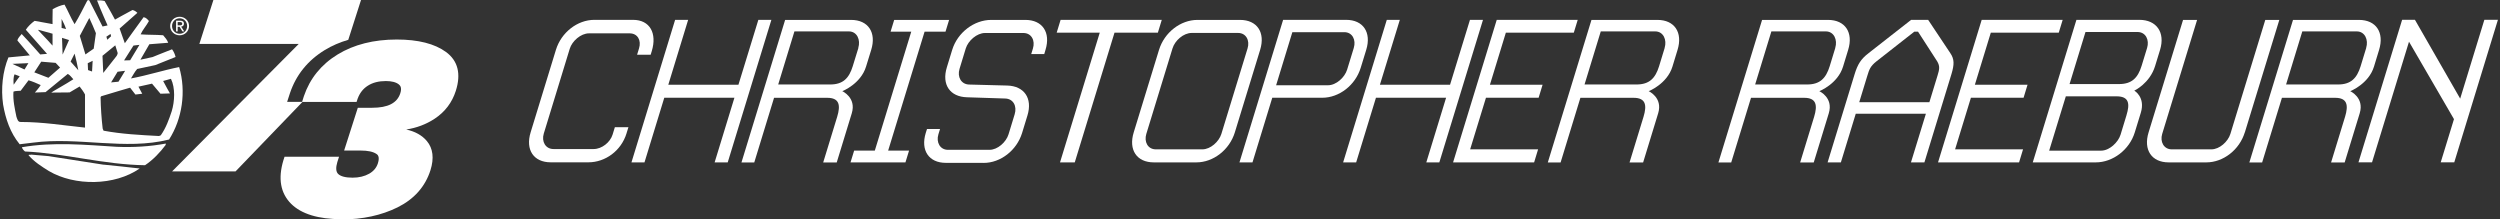 <?xml version="1.0" encoding="UTF-8"?><svg id="Layer_1" xmlns="http://www.w3.org/2000/svg" viewBox="0 0 422 37"><rect x="0" y="0" width="422" height="37" fill="#333333" stroke="none"/><defs><style>.cls-1{fill:#fff;}</style></defs><path class="cls-1" d="m28.72,4.39c0-.9.73-1.56,1.6-1.56s1.59.66,1.59,1.56-.73,1.57-1.59,1.57-1.6-.66-1.6-1.57Zm1.6,1.31c.71,0,1.27-.56,1.27-1.31s-.56-1.3-1.27-1.3-1.28.56-1.28,1.3.56,1.31,1.28,1.31Zm-.33-.4h-.27v-1.81h.69c.43,0,.64.16.64.51,0,.32-.2.46-.47.5l.52.8h-.31l-.48-.78h-.32v.78Zm.33-1.02c.23,0,.44-.02.44-.29,0-.22-.2-.27-.4-.27h-.37v.56h.33Z"/><path class="cls-1" d="m17.33,4.47l.83-.18s-1.25-2.8-1.78-4.22c.45-.03.88,0,1.28.1.63,1.06,1.75,3.14,1.75,3.14,0,0,1.95-1.1,2.95-1.62.3.05.6.25.83.48l-3,2.65.88,2.48s2.12-2.98,3.17-4.4c.38.05.68.37.9.65-.42.78-1.08,1.5-1.4,2.25,1.28.1,2.55.05,3.8.15.32.37.7.8.85,1.27l-3.18.25-1.51,2.61,2.06-.45s1.6-.66,3.28-1.31c.3.4.48.82.6,1.3l-3.43,1.37-3.05.65c-.45.5-.7,1.07-1.05,1.6,2.73-.5,5.38-1.37,8.13-1.92,1.22,4.12.52,8.76-1.7,12.23-7.43,1.87-15.31-.5-22.99.53l-2.23.27c-1.58-1.92-2.38-4.27-2.8-6.72-.38-2.67-.08-5.57.9-7.94.22-.03,3.61-.34,3.61-.34l-2.09-2.51c.07-.43.45-.75.72-1.1,1.09,1.13,3.13,3.45,3.13,3.45l1.15-.1-3.58-4.07c.35-.55.95-1.12,1.48-1.5l3.03.55s-.02-1.62.02-2.52c.63-.35,1.33-.65,2-.77.6,1.07,1.05,2.22,1.7,3.3.77-1.25,1.45-2.65,2.15-3.99.07-.05.23-.1.32-.03l2.25,4.41Zm-2.25-1.45l-1.61,3.04.95,3.13,1.4-.98.37-2.61c-.37-.87-.72-1.77-1.12-2.57Zm-4.68.18v1.52l.75.18c-.18-.6-.48-1.15-.75-1.7Zm-3.93,1.82v.1c.8.8,2.4,2.58,2.4,2.58v-2.01l-2.4-.67Zm12.19.71l-.7.46.15.52.64-.59-.09-.39Zm-8.19.66l.1,2.82,1.08-2.45-1.17-.37Zm13.07,1.18l-1.01.12-1.59,2.51,1.03-.03,1.57-2.6Zm-6.24,1.84l.13,2.9,2.18-2.77c.2-.21.26-.58.26-.58l-.41-1.31-2.15,1.76Zm-4.7-.37l-.68,1.35,1.3,1.47c-.18-.97-.38-1.9-.63-2.82Zm3.05,1.22l-.84.41.05,1.16.68.24.1-1.8Zm-8.69.15l-1.17,1.8,2.38.92,1.97-1.72-.75-.8-2.43-.2Zm-4.89.36l2.07.96.65-1.07-2.71.12Zm17.78,1.34l-1.1,1.8,1.25-.12,1.12-1.84-1.27.16Zm-8.41.37l-3.75,3.07-1.8.07s.73-.82.98-1.26c-.65-.3-1.38-.61-2.05-.81l-1.33,1.77c-.42.05-.9,0-1.22.15-.1,1.47.22,2.85.5,4.22.13.35.23.95.75.9,3.7,0,7.18.57,10.83.95v-5.59c-.18-.37-.66-1.05-.91-1.35l-1.69,1-3.1.03c-.03-.05,2.55-1.47,3.73-2.25-.32-.32-.52-.69-.93-.9Zm-8.98.07c-.23.5-.2,1.22-.15,1.75.3-.48,1.02-1.42,1.02-1.42l-.86-.33Zm26.41.75l-1.33.37c.35.7,1.15,2.1,1.15,2.1l-1.6.05-1.43-1.7c-.7.15-2.29.51-2.29.51l.64,1.19-1.15.14-.9-1.16s-3.28.95-4.88,1.45l-.1.15c.03,1.8.15,3.57.35,5.29l.15.37c3.05.57,6.13.73,9.36.9l.3-.12c.88-1.25,1.38-2.65,1.85-4.07.5-1.64.62-3.92-.13-5.46Z"/><path class="cls-1" d="m27.96,24.47c-.93,1.25-2.13,2.52-3.48,3.42-7-.1-13.43-2-20.26-2.32-.23-.2-.45-.42-.52-.72,5.33-.92,10.73-.4,16.01-.07,2.75.12,5.65-.05,8.28-.55l-.03.25Z"/><path class="cls-1" d="m17.48,27.79c2.03.22,4.08.4,6.1.65-4.23,2.94-10.96,3-15.33.43-1.2-.75-2.48-1.55-3.43-2.67.05-.15.3-.02.45-.1l2.9.25,9.31,1.45Z"/><path class="cls-1" d="m48.47,17.19l.48-1.48c1.04-3.08,3.01-5.51,5.87-7.26,1.21-.74,2.54-1.31,3.97-1.73l2.15-6.72h-24.92l-2.37,7.42h16.77l-21.37,21.51h10.71l11.31-11.74h-2.59Z"/><path class="cls-1" d="m57.67,37c-3.93,0-6.81-.88-8.54-2.61-1.78-1.79-2.22-4.24-1.3-7.31l.2-.62h9.2l-.29.9c-.28.94-.24,1.62.13,1.99.42.42,1.26.64,2.45.64,1.08,0,2.02-.23,2.8-.67.75-.43,1.23-1.01,1.47-1.76.37-1.16-.08-1.47-.25-1.58-.56-.38-1.45-.57-2.64-.57h-2.81l2.31-7.22h2.42c2.67,0,4.22-.8,4.75-2.44.3-.93,0-1.3-.23-1.49-.48-.39-1.22-.58-2.21-.58-1.2,0-2.22.26-3.03.78-.81.51-1.37,1.23-1.73,2.2l-.18.55h-9.2l.31-.98c1.01-2.98,2.93-5.35,5.7-7.04,2.75-1.68,6.1-2.52,9.98-2.52,3.61,0,6.4.71,8.3,2.1,2.02,1.48,2.58,3.69,1.66,6.57-.63,1.97-1.83,3.55-3.57,4.7-1.43.94-3.04,1.55-4.8,1.82,1.51.33,2.67.98,3.47,1.93,1.06,1.26,1.26,2.92.62,4.95-.88,2.76-2.75,4.87-5.55,6.26-2.73,1.35-5.91,2.04-9.45,2.04Z"/><path class="cls-1" d="m105.76,22.51c-.9,2.94-3.58,4.89-6.44,4.89h-6.36c-2.87,0-4.3-2.11-3.39-5.06l4.27-13.93c.9-2.94,3.63-5.06,6.49-5.06h6.52c2.87,0,4.08,2.28,3.17,5.27l-.19.62h-2.29l.33-1.08c.41-1.33-.22-2.53-1.59-2.53h-6.86c-1.37,0-2.85,1.29-3.25,2.61l-4.38,14.31c-.41,1.33.28,2.61,1.65,2.61h6.77c1.37,0,2.79-1.12,3.2-2.45l.38-1.24h2.29l-.32,1.03Z"/><path class="cls-1" d="m120.63,27.41l3.34-10.91h-11.84l-3.34,10.91h-2.2l7.37-24.06h2.2l-3.35,10.95h11.84l3.36-10.95h2.2l-7.37,24.06h-2.2Z"/><path class="cls-1" d="m138.96,27.41l2.36-7.71c.58-1.91.4-3.19-1.68-3.19h-8.98l-3.34,10.91h-2.16l7.37-24.06h11.14c2.87,0,4.3,2.11,3.39,5.06l-.87,2.82c-.9,2.94-4.01,4.15-4.01,4.15,0,0,2.41,1.08,1.6,3.73l-2.54,8.3h-2.29Zm5.92-19.33c.41-1.33-.19-2.78-1.6-2.78h-9.18l-2.74,8.96h8.77c2.16,0,3.18-1.04,3.81-3.07l.96-3.11Z"/><path class="cls-1" d="m143.57,27.41l.61-1.99h3.49l6.15-20.07h-3.49l.61-1.99h9.27l-.61,1.99h-3.53l-6.15,20.07h3.53l-.61,1.99h-9.27Z"/><path class="cls-1" d="m166.02,27.49h-6.36c-2.87,0-4.3-2.11-3.39-5.06l.21-.66h2.2l-.28.91c-.41,1.33.28,2.61,1.61,2.61h7.02c1.37,0,2.8-1.29,3.21-2.61l1.04-3.4c.42-1.37-.24-2.61-1.6-2.65l-6.46-.21c-2.84-.08-4.3-2.11-3.39-5.06l.9-2.94c.9-2.94,3.71-5.06,6.58-5.06h5.78c2.87,0,4.3,2.11,3.39,5.06l-.21.71h-2.2l.29-.95c.41-1.33-.24-2.61-1.61-2.61h-6.48c-1.37,0-2.84,1.29-3.25,2.61l-1.05,3.44c-.42,1.37.28,2.61,1.6,2.65l6.47.17c2.8.08,4.3,2.11,3.39,5.06l-.9,2.94c-.9,2.94-3.63,5.06-6.5,5.06Z"/><path class="cls-1" d="m188.13,5.51l-6.71,21.9h-2.49l6.71-21.9h-7.27l.66-2.16h17.08l-.66,2.16h-7.31Z"/><path class="cls-1" d="m201.95,27.41h-7.19c-2.87,0-4.3-2.11-3.39-5.06l4.27-13.93c.9-2.94,3.63-5.06,6.49-5.06h7.19c2.87,0,4.3,2.11,3.39,5.06l-4.27,13.93c-.9,2.94-3.63,5.06-6.49,5.06Zm8.64-19.24c.41-1.33-.24-2.61-1.61-2.61h-7.81c-1.41,0-2.85,1.29-3.25,2.61l-4.42,14.43c-.41,1.33.24,2.61,1.61,2.61h7.85c1.37,0,2.8-1.29,3.21-2.61l4.42-14.43Z"/><path class="cls-1" d="m223.2,16.5h-8.44l-3.34,10.91h-2.2l7.37-24.06h10.64c2.87,0,4.3,2.11,3.39,5.06l-.93,3.03c-.9,2.94-3.63,5.06-6.5,5.06Zm5.32-8.42c.41-1.33-.23-2.65-1.6-2.65h-8.77l-2.74,8.96h8.77c1.37,0,2.82-1.33,3.22-2.65l1.12-3.65Z"/><path class="cls-1" d="m240.76,27.41l3.34-10.91h-11.84l-3.34,10.91h-2.2l7.37-24.06h2.2l-3.36,10.95h11.84l3.36-10.95h2.2l-7.37,24.06h-2.2Z"/><path class="cls-1" d="m245.28,27.41l7.37-24.06h13.67l-.66,2.16h-11.47l-2.69,8.79h8.89l-.67,2.2h-8.89l-2.67,8.71h11.47l-.67,2.2h-13.67Z"/><path class="cls-1" d="m275.07,27.41l2.36-7.71c.58-1.91.4-3.19-1.68-3.19h-8.98l-3.34,10.91h-2.16l7.37-24.06h11.14c2.87,0,4.3,2.11,3.39,5.06l-.86,2.82c-.9,2.94-4.01,4.15-4.01,4.15,0,0,2.41,1.08,1.6,3.73l-2.54,8.3h-2.29Zm5.92-19.33c.41-1.33-.19-2.78-1.6-2.78h-9.18l-2.74,8.96h8.77c2.16,0,3.18-1.04,3.81-3.07l.95-3.11Z"/><path class="cls-1" d="m303.87,27.41l2.36-7.71c.58-1.91.4-3.19-1.68-3.19h-8.98l-3.34,10.91h-2.16l7.37-24.06h11.14c2.87,0,4.3,2.11,3.39,5.06l-.86,2.82c-.9,2.94-4.01,4.15-4.01,4.15,0,0,2.41,1.08,1.6,3.73l-2.54,8.3h-2.29Zm5.92-19.33c.41-1.33-.19-2.78-1.6-2.78h-9.18l-2.74,8.96h8.77c2.16,0,3.18-1.04,3.81-3.07l.95-3.11Z"/><path class="cls-1" d="m324.81,27.41h-2.24l2.52-8.21h-11.84l-2.51,8.21h-2.24l4.56-14.89c.5-1.62,1.02-2.53,2.38-3.57l7.16-5.6h2.87l3.73,5.6c.72,1.04.69,1.95.2,3.57l-4.56,14.89Zm2.19-17.05l-3.24-5.02h-.62l-6.4,5.02c-1.04.83-1.21,1.37-1.53,2.41l-1.37,4.48h11.84l1.37-4.48c.32-1.04.44-1.58-.05-2.41Z"/><path class="cls-1" d="m327.14,27.41l7.37-24.06h13.67l-.66,2.16h-11.47l-2.69,8.79h8.89l-.67,2.2h-8.89l-2.67,8.71h11.47l-.67,2.2h-13.67Z"/><path class="cls-1" d="m353.77,27.41h-10.64l7.37-24.06h10.64c2.87,0,4.38,2.11,3.48,5.06l-.84,2.74c-.9,2.94-3.51,4.15-3.51,4.15,0,0,1.91,1.08,1.1,3.73l-1.02,3.32c-.9,2.94-3.71,5.06-6.58,5.06Zm5.18-7.96c.6-1.95.44-3.19-1.68-3.19h-8.56l-2.81,9.17h8.77c1.41,0,2.88-1.41,3.28-2.69l1-3.28Zm3.48-11.36c.41-1.33-.21-2.69-1.63-2.69h-8.77l-2.69,8.79h8.35c2.16,0,3.18-1.04,3.81-3.07l.93-3.03Z"/><path class="cls-1" d="m378.92,22.35c-.9,2.94-3.63,5.06-6.49,5.06h-6.36c-2.87,0-4.3-2.11-3.39-5.06l5.82-18.99h2.37l-5.89,19.24c-.41,1.33.28,2.61,1.61,2.61h6.69c1.37,0,2.8-1.29,3.21-2.61l5.89-19.24h2.37l-5.82,18.99Z"/><path class="cls-1" d="m393.49,27.41l2.36-7.71c.58-1.91.4-3.19-1.68-3.19h-8.98l-3.34,10.91h-2.16l7.37-24.06h11.14c2.87,0,4.3,2.11,3.39,5.06l-.86,2.82c-.9,2.94-4.01,4.15-4.01,4.15,0,0,2.41,1.08,1.6,3.73l-2.54,8.3h-2.29Zm5.92-19.33c.41-1.33-.19-2.78-1.6-2.78h-9.18l-2.74,8.96h8.77c2.16,0,3.18-1.04,3.81-3.07l.95-3.11Z"/><path class="cls-1" d="m411.99,27.41l2.24-7.3-7.59-13.07-6.24,20.36h-2.29l7.37-24.06h2.16l7.64,13.31,4.08-13.31h2.29l-7.37,24.06h-2.29Z"/></svg>